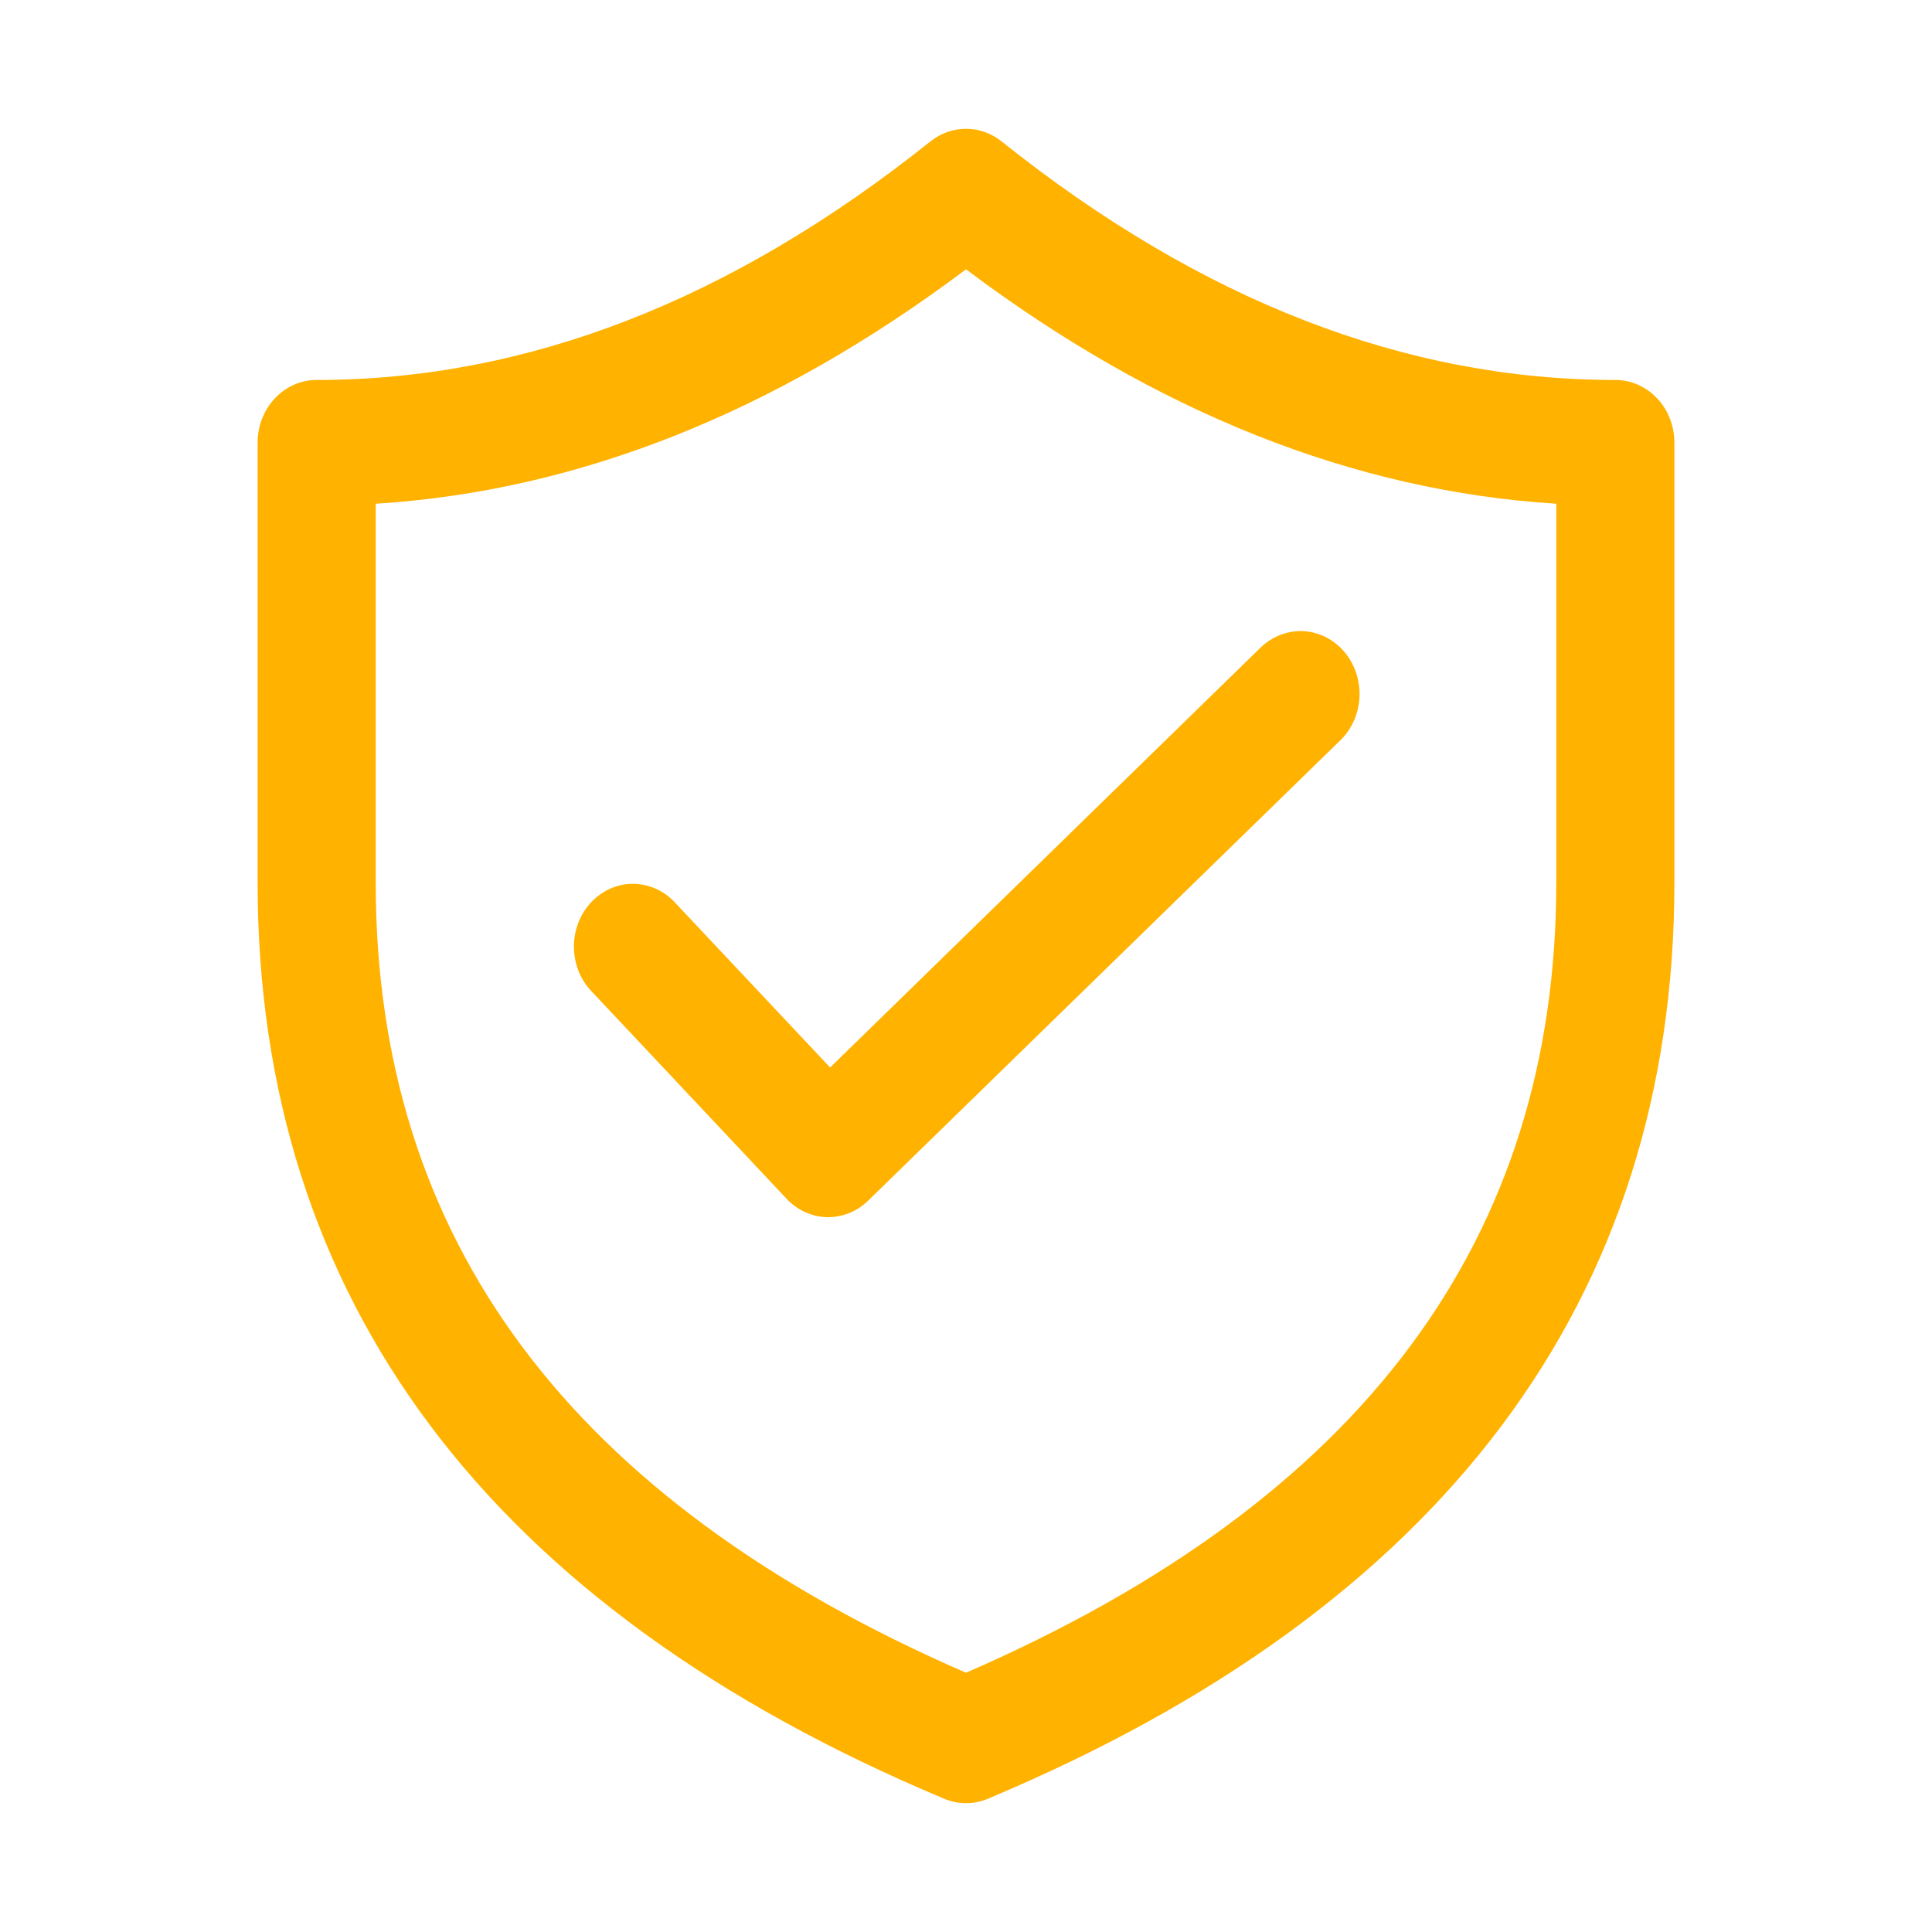 <?xml version="1.0" encoding="UTF-8"?> <svg xmlns="http://www.w3.org/2000/svg" width="15" height="15" viewBox="0 0 15 15" fill="none"><path d="M10.407 5.747C10.497 5.659 10.55 5.538 10.555 5.409C10.56 5.279 10.517 5.153 10.435 5.058C10.353 4.963 10.239 4.906 10.117 4.9C9.996 4.895 9.877 4.941 9.787 5.028L6.445 8.288L5.227 6.993C5.14 6.907 5.025 6.86 4.906 6.862C4.787 6.864 4.674 6.916 4.59 7.005C4.506 7.094 4.458 7.215 4.456 7.341C4.454 7.467 4.498 7.59 4.579 7.682L6.107 9.307C6.19 9.396 6.303 9.447 6.421 9.45C6.539 9.452 6.653 9.407 6.74 9.322L10.407 5.747ZM12.542 2.95C10.914 2.95 9.328 2.337 7.775 1.097C7.696 1.034 7.599 1 7.5 1C7.401 1 7.304 1.034 7.225 1.097C5.672 2.337 4.086 2.95 2.458 2.95C2.337 2.95 2.22 3.001 2.134 3.093C2.048 3.184 2 3.308 2 3.437V6.85C2 10.101 3.808 12.489 7.332 13.966C7.44 14.011 7.56 14.011 7.668 13.966C11.192 12.489 13 10.1 13 6.85V3.437C13 3.308 12.952 3.184 12.866 3.093C12.78 3.001 12.663 2.95 12.542 2.95ZM2.917 3.911C4.492 3.812 6.021 3.202 7.5 2.091C8.979 3.202 10.508 3.812 12.083 3.911V6.85C12.083 9.616 10.584 11.646 7.5 12.987C4.416 11.646 2.917 9.616 2.917 6.85V3.911Z" fill="#FFB200"></path></svg> 